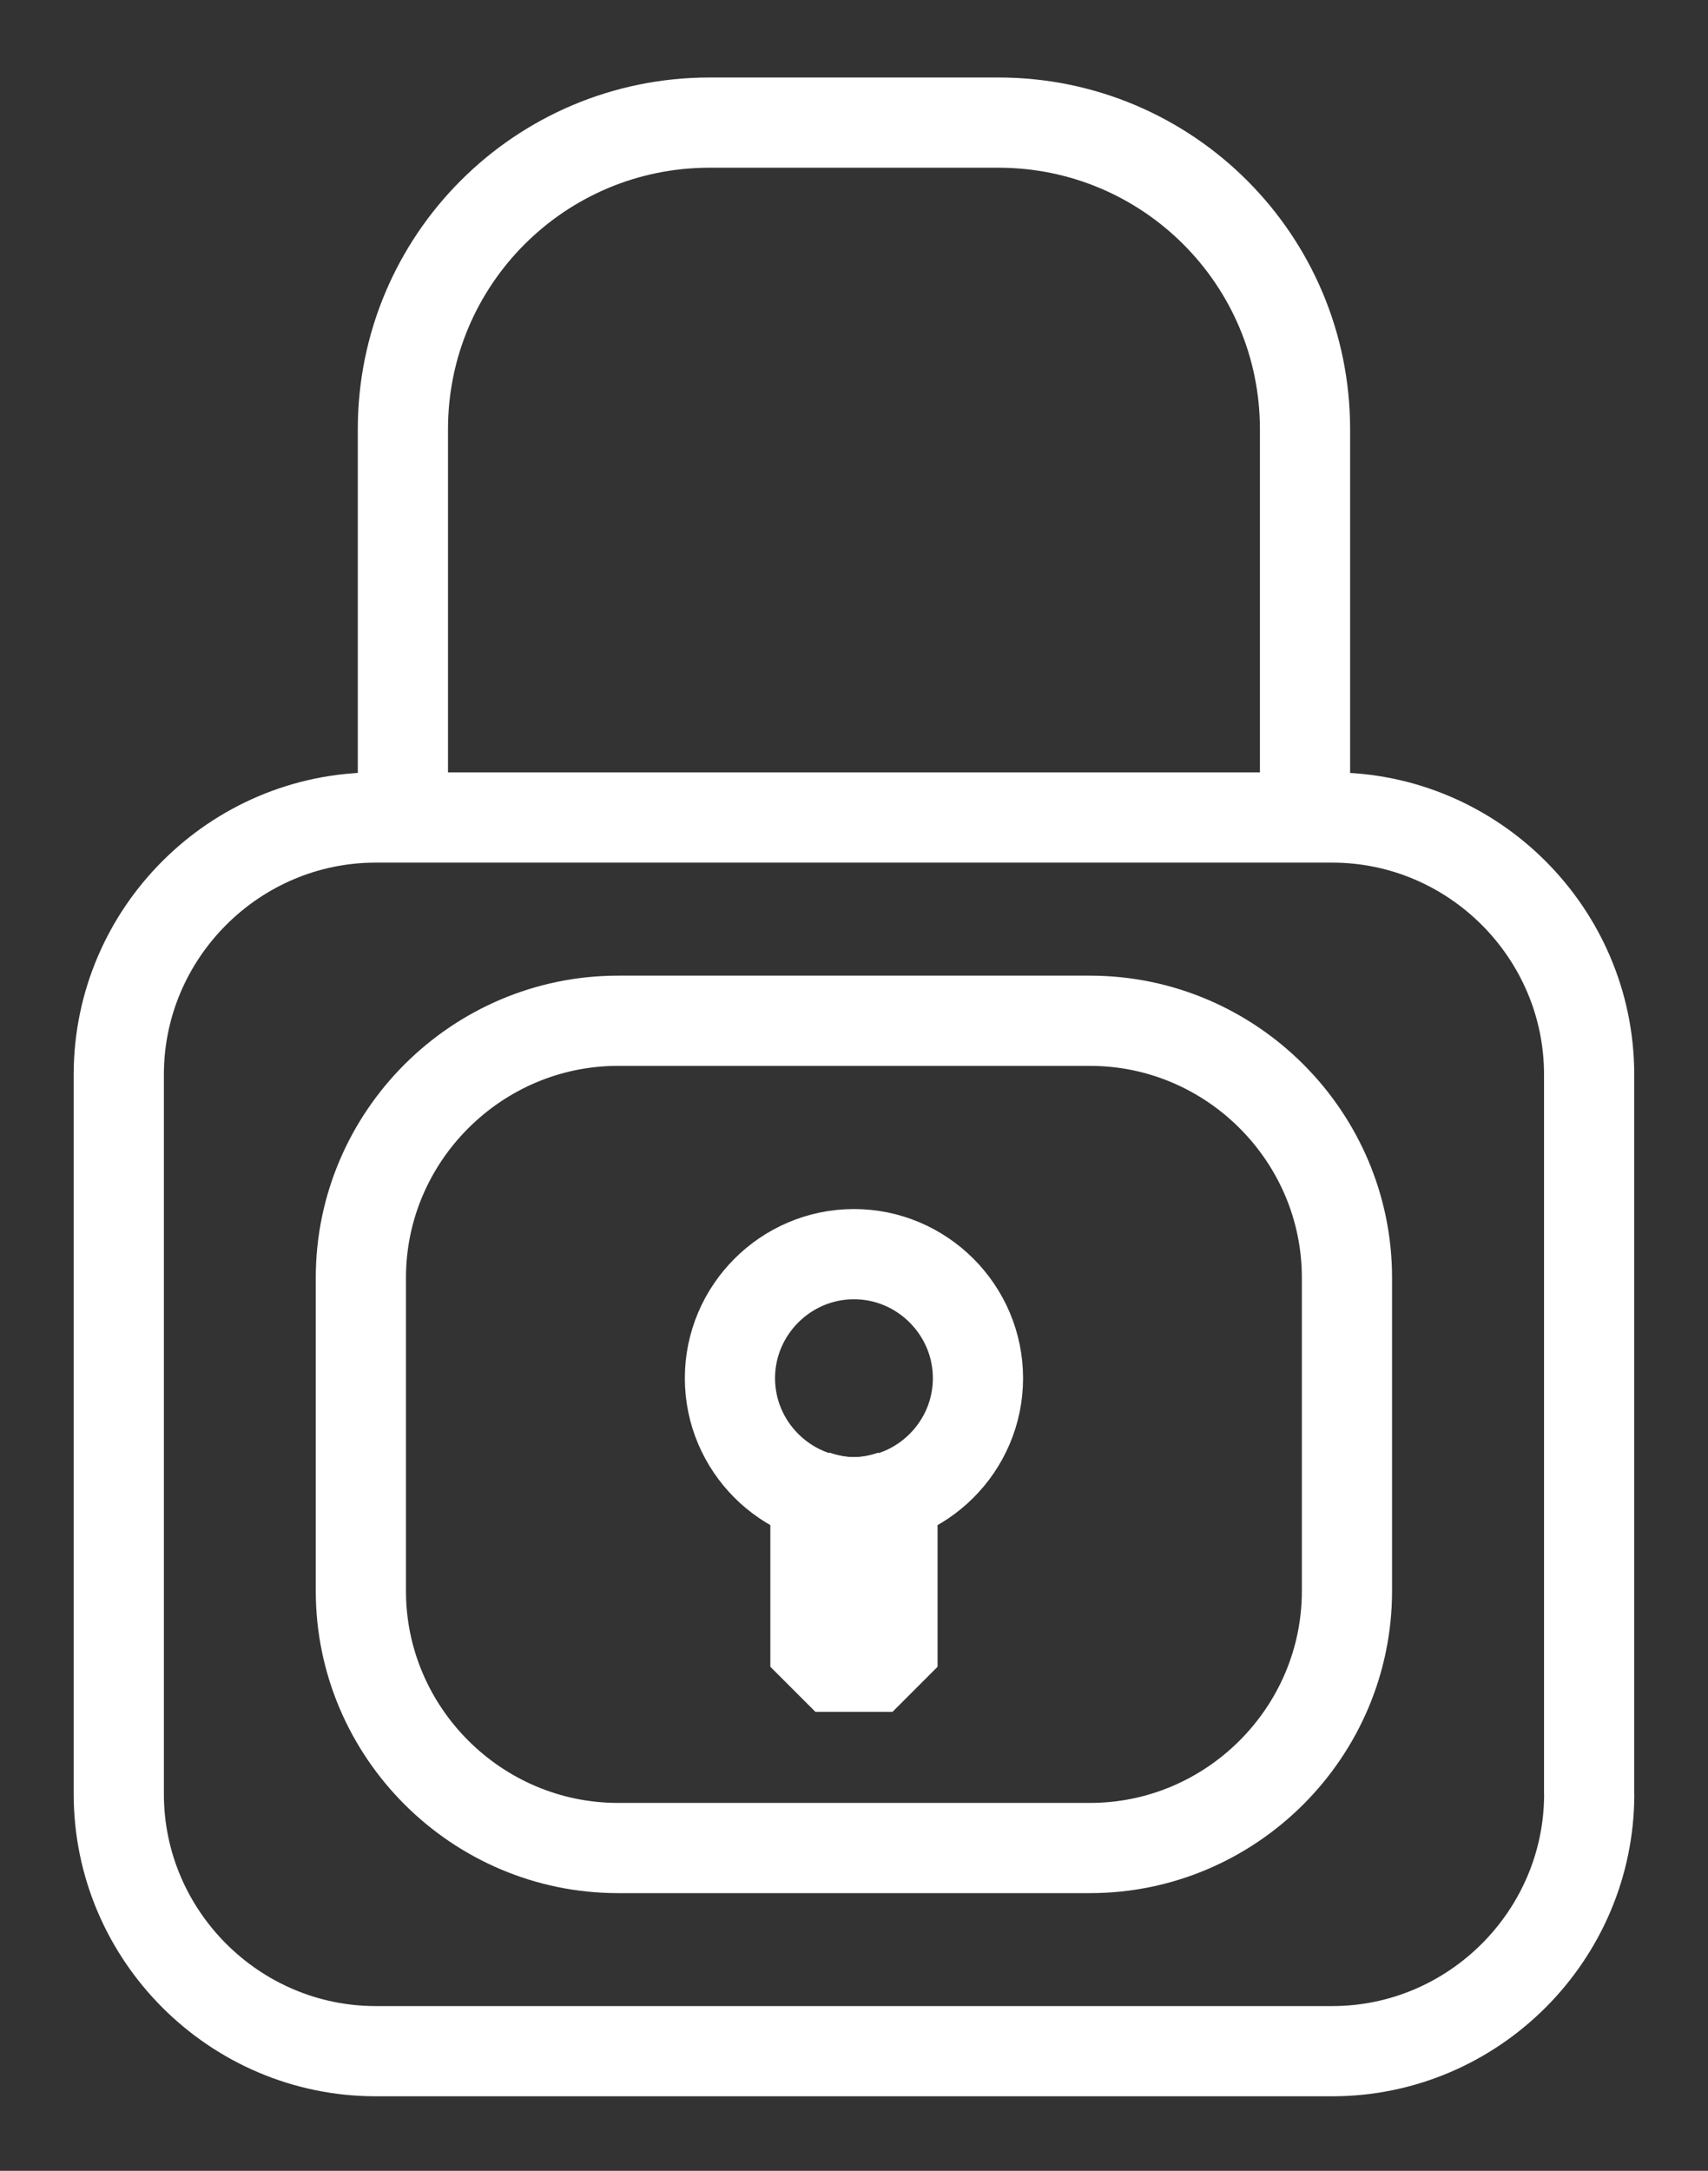 <?xml version="1.0" encoding="UTF-8"?> <!-- Generator: Adobe Illustrator 21.1.0, SVG Export Plug-In . SVG Version: 6.00 Build 0) --> <svg xmlns="http://www.w3.org/2000/svg" xmlns:xlink="http://www.w3.org/1999/xlink" id="Слой_1" x="0px" y="0px" viewBox="0 0 18.937 24.063" xml:space="preserve"><rect x="0" y="0" width="18.937" height="24.063" fill="#333333" stroke="none"/> <g> <path fill="none" stroke="#FFFFFF" stroke-linejoin="bevel" stroke-miterlimit="10" d="M17.62,19.887 c0,1.566-1.282,2.85-2.849,2.85H4.166c-1.567,0-2.849-1.283-2.849-2.85v-7.976c0-1.566,1.282-2.849,2.849-2.849H14.77 c1.567,0,2.849,1.282,2.849,2.849V19.887z"></path> <path fill="none" stroke="#FFFFFF" stroke-linejoin="bevel" stroke-miterlimit="10" d="M4.467,9.063V4.758 c0-1.877,1.521-3.399,3.401-3.399h3.201c1.879,0,3.4,1.522,3.4,3.399v4.306"></path> <path fill="none" stroke="#FFFFFF" stroke-linejoin="bevel" stroke-miterlimit="10" d="M14.934,17.636 c0,1.566-1.282,2.849-2.849,2.849H6.852c-1.567,0-2.851-1.282-2.851-2.849v-3.473c0-1.565,1.284-2.848,2.851-2.848h5.233 c1.567,0,2.849,1.282,2.849,2.848V17.636z"></path> <path fill="none" stroke="#FFFFFF" stroke-linejoin="bevel" stroke-miterlimit="10" d="M9.468,16.652L9.468,16.652 c-0.756,0-1.375-0.618-1.375-1.375c0-0.756,0.619-1.375,1.375-1.375c0.756,0,1.375,0.619,1.375,1.375 C10.843,16.034,10.224,16.652,9.468,16.652"></path> </g> <path fill="none" stroke="#FFFFFF" stroke-linejoin="bevel" stroke-miterlimit="10" d="M9.468,16.652 c-0.15,0-0.291-0.03-0.427-0.075v1.899h0.854v-1.899C9.76,16.622,9.618,16.652,9.468,16.652z"></path> </svg> 